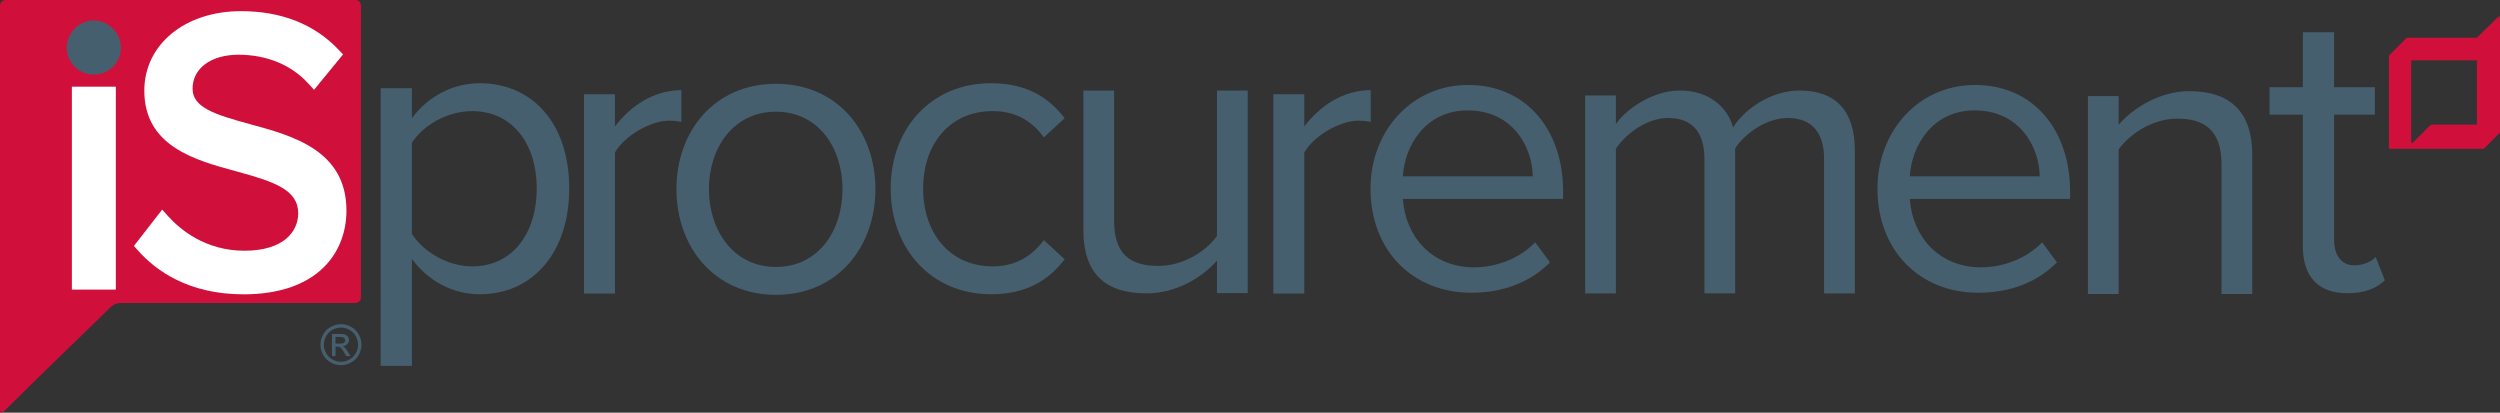 <?xml version="1.0" encoding="UTF-8"?> <svg xmlns="http://www.w3.org/2000/svg" id="Layer_1" data-name="Layer 1" viewBox="0 0 1617.49 267"><rect x="0" y="0" width="1617.49" height="267" fill="#333333" stroke="none"/><defs><style> .cls-1 { fill: #fff; } .cls-2 { fill: #455f6f; } .cls-3 { fill: #d0103a; } </style></defs><path class="cls-3" d="m0,149.99v114.98s0,3.71,2.63,1.09c24-24,61.97-60.38,69-67.41,0,0,2.62-2.62,6.34-2.62h151.84s3.72,0,3.72-3.71V3.71s0-3.71-3.72-3.71H3.72S0,0,0,3.71v146.28Z"></path><rect class="cls-1" x="46.5" y="56.09" width="28.44" height="131.28"></rect><path class="cls-2" d="m60.59,48.25c-9.58,0-17.37-7.79-17.37-17.37s7.96-17.63,17.37-17.63,17.63,7.91,17.63,17.63-7.91,17.37-17.63,17.37Z"></path><path class="cls-1" d="m157.38,190.41c-35.5,0-56.63-15.4-68.1-28.33l-2.63-2.96,18.29-23.51,3.81,4.25c7.5,8.35,23.88,22.36,49.38,22.36s34.81-12.51,34.81-24.21c0-15.18-15.2-20.4-40.23-27.2-26.44-7.18-59.34-16.12-59.34-52.19,0-29.78,26.28-51.4,62.49-51.4,26.23,0,47.49,8.39,63.19,24.93l2.9,3.05-18.77,22.9-3.72-4.09c-10.9-12-26.92-18.6-45.11-18.6s-29.76,9.03-29.76,21.95c0,12.01,13.94,16.66,36.9,22.89,27.92,7.58,62.66,17.02,62.66,56,0,26.19-17.54,54.18-66.78,54.18Z"></path><path class="cls-2" d="m641.16,53.85c23.7,0,37.7,9.69,47.67,22.62l-13.47,12.39c-8.62-11.85-19.66-16.97-33.12-16.97-27.74,0-44.98,21.27-44.98,50.09s17.24,50.36,44.98,50.36c13.46,0,24.51-5.39,33.12-16.97l13.47,12.39c-9.96,12.93-23.97,22.62-47.67,22.62-38.78,0-64.9-29.62-64.9-68.4s26.12-68.14,64.9-68.14Z"></path><path class="cls-2" d="m1489.93,159.28v-85.1h-21.54v-17.77h21.54V20.86h20.2v35.55h26.39v17.77h-26.39v80.79c0,9.69,4.31,16.7,13.2,16.7,5.66,0,11.04-2.42,13.73-5.39l5.93,15.08c-5.12,4.85-12.39,8.35-24.24,8.35-19.12,0-28.82-11.04-28.82-30.43Z"></path><path class="cls-2" d="m437.66,122.35c0-37.7,24.78-68.14,64.36-68.14s64.37,30.43,64.37,68.14-24.78,68.4-64.37,68.4-64.36-30.7-64.36-68.4Zm107.45,0c0-26.39-15.35-50.09-43.09-50.09s-43.36,23.7-43.36,50.09,15.62,50.36,43.36,50.36,43.09-23.7,43.09-50.36Z"></path><path class="cls-2" d="m266.49,76.47c9.69-13.2,25.59-22.62,43.9-22.62,33.94,0,57.9,25.85,57.9,68.13,0,41.48-23.7,68.41-57.9,68.41-17.5,0-33.39-8.62-43.9-22.89v69.21s-20.2,0-20.2,0V57.08s20.2,0,20.2,0v19.39Zm0,74.87c7.27,11.31,22.89,21.01,39.05,21.01,26.13,0,41.74-21.54,41.74-50.36s-15.62-50.09-41.74-50.09c-16.16,0-31.78,9.16-39.05,20.47v58.98Z"></path><path class="cls-2" d="m377.85,61h20.02v20.82c10.41-13.61,25.35-23.49,42.97-23.49v20.55c-2.4-.53-4.8-.8-8-.8-12.28,0-29.09,10.14-34.96,20.55v91.27h-20.02V61Z"></path><path class="cls-2" d="m787.38,168.6c-9.81,11.13-26.51,21.21-45.6,21.21-26.78,0-40.83-12.99-40.83-40.83V58.57h19.88v84.31c0,22.54,11.4,29.16,28.64,29.16,15.64,0,30.49-9.01,37.91-19.35V58.57h19.89v131.05h-19.89v-21.03Z"></path><path class="cls-2" d="m823.85,61h20.02v20.82c10.41-13.61,25.35-23.49,42.97-23.49v20.55c-2.4-.53-4.8-.8-8-.8-12.28,0-29.09,10.14-34.96,20.55v91.27h-20.02V61Z"></path><path class="cls-2" d="m1437.32,106.44c0-22.54-11.4-29.69-28.63-29.69-15.64,0-30.49,9.54-37.92,19.89v93.59h-19.88V62.16h19.88v18.56c9.02-10.6,26.51-21.74,45.61-21.74,26.77,0,40.83,13.52,40.83,41.36v89.88h-19.89v-83.78Z"></path><path class="cls-2" d="m949.81,54.98c38.71,0,61.51,30.23,61.51,68.67v5.04h-103.66c1.59,24.13,18.56,44.28,46.13,44.28,14.58,0,29.43-5.83,39.5-16.18l9.54,12.99c-12.73,12.73-29.96,19.62-50.9,19.62-37.91,0-65.22-27.31-65.22-67.34,0-37.12,26.51-67.08,63.1-67.08Zm-42.16,59.12h84.05c-.27-19.09-12.99-42.68-42.16-42.68-27.31,0-40.83,23.06-41.89,42.68Z"></path><path class="cls-2" d="m1180.18,102.84c0-16.17-7.16-26.51-23.59-26.51-13.26,0-27.31,9.54-33.94,19.62v93.85h-19.89v-86.96c0-16.17-6.89-26.51-23.6-26.51-12.99,0-26.78,9.54-33.67,19.89v93.59h-19.88V61.75h19.88v18.56c5.3-8.22,22.54-21.74,41.36-21.74s30.76,10.61,34.47,23.87c7.16-11.67,24.39-23.87,42.95-23.87,23.33,0,35.8,12.99,35.8,38.71v92.53h-19.89v-86.96Z"></path><path class="cls-2" d="m1277.81,54.98c38.71,0,61.51,30.23,61.51,68.67v5.04h-103.66c1.59,24.13,18.56,44.28,46.13,44.28,14.58,0,29.43-5.83,39.5-16.18l9.54,12.99c-12.73,12.73-29.96,19.62-50.9,19.62-37.91,0-65.22-27.31-65.22-67.34,0-37.12,26.51-67.08,63.1-67.08Zm-42.16,59.12h84.05c-.27-19.09-12.99-42.68-42.16-42.68-27.31,0-40.83,23.06-41.89,42.68Z"></path><path class="cls-3" d="m1617.09,10.72c-.24-.1-.52-.05-.7.13l-13.94,13.58h-45.04c-.18,0-.34.07-.46.19l-11.14,11.14c-.12.12-.19.29-.19.45v59.43c0,.17.07.34.19.46.12.13.29.19.46.19h60.44c.17,0,.33-.06.46-.19l10.13-10.13c.13-.13.2-.3.2-.47V11.31c0-.26-.15-.49-.39-.59m-14.55,69.75c0,.1-.07.16-.17.16h-28.85c-.82,0-.85.03-1.42.59l-10.93,10.99c-.49.49-1.16.61-1.16-.46v-52.56c0-.1.07-.17.17-.17h42.18c.1,0,.17.07.17.17v41.27Z"></path><path class="cls-2" d="m220.6,209.74c2.23,0,4.4.57,6.52,1.71,2.12,1.14,3.77,2.78,4.96,4.91s1.78,4.35,1.78,6.65-.58,4.48-1.75,6.59-2.8,3.75-4.91,4.91c-2.1,1.17-4.31,1.75-6.6,1.75s-4.5-.58-6.6-1.75c-2.1-1.17-3.74-2.8-4.91-4.91s-1.76-4.31-1.76-6.59.6-4.53,1.78-6.65,2.85-3.76,4.97-4.91c2.12-1.14,4.3-1.71,6.52-1.71Zm0,2.2c-1.86,0-3.68.48-5.44,1.43-1.76.96-3.14,2.32-4.14,4.1-1,1.78-1.49,3.62-1.49,5.55s.49,3.74,1.47,5.49,2.35,3.12,4.11,4.1c1.76.98,3.59,1.47,5.5,1.47s3.75-.49,5.5-1.47c1.76-.98,3.12-2.34,4.1-4.1.97-1.75,1.46-3.58,1.46-5.49s-.49-3.77-1.49-5.55c-.99-1.78-2.37-3.14-4.14-4.1-1.77-.96-3.58-1.43-5.43-1.43Zm-5.82,18.41v-14.28h4.91c1.68,0,2.89.13,3.64.4s1.35.72,1.79,1.38.67,1.35.67,2.09c0,1.04-.37,1.95-1.12,2.73s-1.73,1.21-2.96,1.3c.5.21.91.46,1.21.76.57.56,1.28,1.51,2.11,2.83l1.74,2.8h-2.81l-1.27-2.25c-1-1.77-1.8-2.88-2.41-3.32-.42-.33-1.04-.49-1.85-.49h-1.35v6.07h-2.3Zm2.3-8.04h2.8c1.34,0,2.25-.2,2.73-.6s.73-.93.73-1.58c0-.42-.12-.8-.35-1.13s-.56-.58-.98-.75-1.19-.25-2.31-.25h-2.62v4.31Z"></path></svg> 